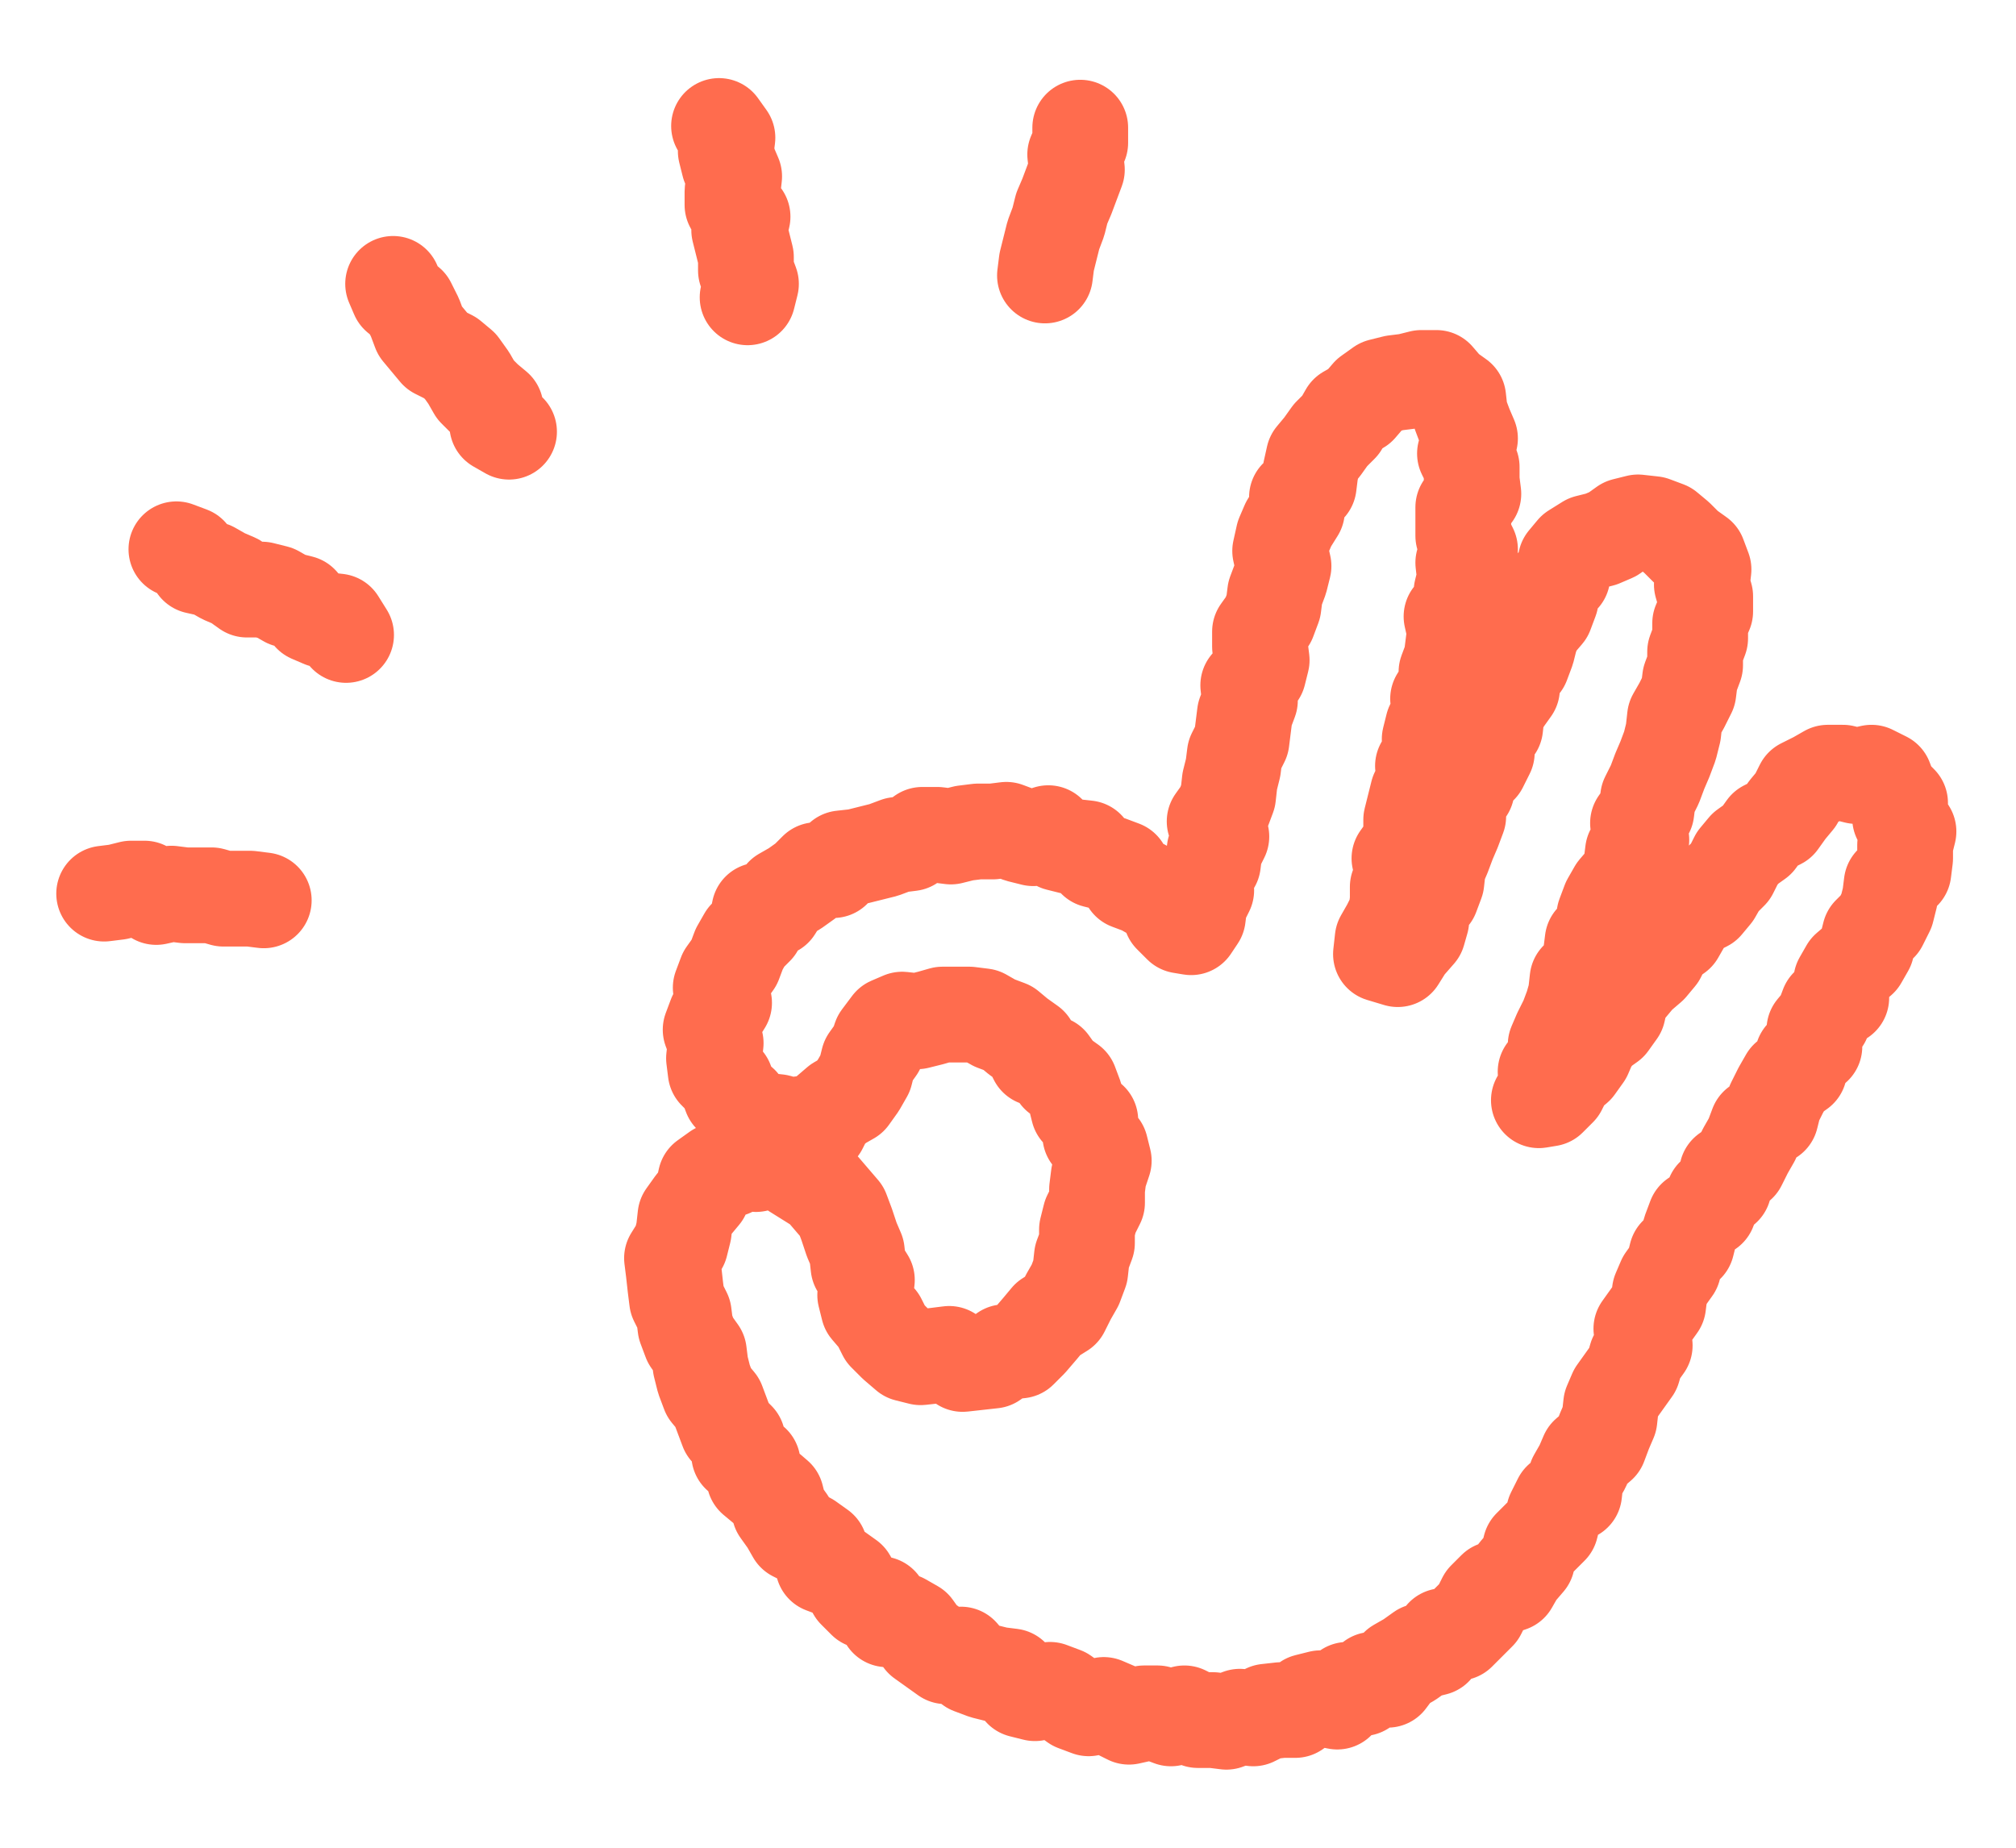 <?xml version="1.0" encoding="UTF-8"?>
<svg id="_レイヤー_1" data-name="レイヤー_1" xmlns="http://www.w3.org/2000/svg" width="120" height="110" version="1.1" viewBox="0 0 120 110">
  <!-- Generator: Adobe Illustrator 29.1.0, SVG Export Plug-In . SVG Version: 2.1.0 Build 142)  -->
  <defs>
    <style>
      .st0 {
        fill: none;
        stroke: #ff6c4e;
        stroke-linecap: round;
        stroke-linejoin: round;
        stroke-width: 5.7px;
      }
    </style>
  </defs>
  <polygon class="st0" points="70.9 55.2 70.3 55.1 69.7 54.5 69.4 53.7 68.7 53.2 68 52.8 67.2 52.5 66.8 51.7 66 51.4 65.2 51.2 64.7 50.5 63.8 50.4 63 50.2 62.4 49.6 61.5 49.9 60.7 49.7 59.9 49.4 59.1 49.5 58.2 49.5 57.4 49.6 56.6 49.8 55.8 49.7 54.9 49.7 54.2 50.2 53.4 50.3 52.6 50.6 51.8 50.8 51 51 50.1 51.1 49.6 51.8 48.6 51.8 48 52.4 47.3 52.9 46.6 53.3 46.1 54.1 45.2 54.2 45 55.2 44.4 55.8 44 56.5 43.7 57.3 43.2 58 42.9 58.8 43.1 59.7 42.6 60.5 42.3 61.3 42.6 62.1 42.5 63 42.6 63.8 43.2 64.4 43.5 65.2 44.1 65.7 44.6 66.5 45.4 66.7 46.3 66.8 47 67 47.8 66.9 48.8 67.1 49.2 66.3 49.9 65.7 50.6 65.3 51.1 64.6 51.5 63.9 51.7 63.1 52.2 62.4 52.4 61.8 53 61 53.7 60.7 54.6 60.8 55.4 60.6 56.1 60.4 56.9 60.4 57.7 60.4 58.5 60.5 59.2 60.9 60 61.2 60.6 61.7 61.3 62.2 61.7 63 62.5 63.3 63 64 63.7 64.5 64 65.3 64.2 66.1 64.9 66.7 64.9 67.6 65.5 68.3 65.7 69.1 65.4 70 65.3 70.8 65.3 71.6 64.9 72.4 64.7 73.2 64.7 74 64.4 74.8 64.3 75.7 64 76.5 63.6 77.2 63.2 78 62.4 78.5 61.9 79.1 61.3 79.8 60.7 80.4 59.8 80.5 59.1 81 58.2 81.1 57.3 81.2 56.5 80.6 55.7 80.7 54.8 80.8 54 80.6 53.3 80 52.7 79.4 52.3 78.6 51.7 77.9 51.5 77.1 51.6 76.2 51.1 75.4 51 74.5 50.7 73.8 50.4 72.9 50.1 72.1 49.5 71.4 48.9 70.7 48.1 70.2 47.3 69.7 46.7 69.1 45.8 69.1 45 69.3 44.2 69.2 43.5 69.6 42.7 69.7 42 70.2 41.8 71.1 41.3 71.7 40.8 72.4 40.7 73.3 40.5 74.1 40 74.9 40.1 75.7 40.2 76.6 40.3 77.4 40.7 78.2 40.8 79 41.1 79.8 41.6 80.5 41.7 81.3 41.9 82.1 42.2 82.9 42.7 83.5 43 84.3 43.3 85.1 43.9 85.7 44 86.6 44.8 87.1 44.9 88 45.5 88.5 46.2 89.1 46.4 89.9 46.9 90.6 47.3 91.3 48.1 91.7 48.8 92.2 49 93.2 49.8 93.5 50.5 94 50.9 94.7 51.5 95.3 52.4 95.5 52.8 96.4 53.7 96.5 54.4 96.9 54.9 97.6 55.6 98.1 56.3 98.6 57.2 98.5 57.8 99.2 58.6 99.5 59.4 99.7 60.2 99.8 60.8 100.6 61.6 100.8 62.5 100.6 63.3 100.9 64 101.4 64.8 101.7 65.7 101.5 66.4 101.8 67.2 102.2 68.1 102 68.9 102 69.7 102.3 70.5 102 71.3 102.4 72.2 102.4 73 102.5 73.8 102.2 74.6 102.3 75.4 101.9 76.3 101.8 77.1 101.8 77.8 101.3 78.6 101.1 79.6 101.3 80.2 100.6 81.1 100.5 81.7 100 82.6 100 83.2 99.2 83.9 98.8 84.6 98.3 85.4 98.1 85.9 97.4 86.8 97.2 87.4 96.6 88 96 88.4 95.2 89 94.6 89.9 94.3 90.3 93.6 90.9 92.9 91.1 92.1 91.7 91.5 92.3 90.9 92.5 90.1 92.9 89.3 93.7 88.9 93.8 88 94.2 87.3 94.5 86.6 95.2 86 95.5 85.2 95.8 84.5 95.9 83.6 96.2 82.9 96.7 82.2 97.2 81.5 97.4 80.8 97.9 80.1 97.7 79.1 98.2 78.4 98.7 77.7 98.8 76.9 99.1 76.2 99.6 75.5 99.8 74.7 100.4 74.1 100.6 73.3 100.9 72.5 101.7 72 102 71.2 102.6 70.7 102.8 69.8 103.5 69.3 103.9 68.5 104.3 67.8 104.6 67 105.4 66.5 105.6 65.7 106 64.9 106.4 64.2 107.1 63.7 107.3 62.9 108 62.3 108 61.3 108.5 60.7 108.8 59.9 109.6 59.4 109.6 58.4 110 57.7 110.7 57.1 111.1 56.4 111.3 55.6 111.9 55 112.3 54.2 112.5 53.4 112.6 52.6 113.3 51.9 113.4 51.1 113.4 50.3 113.6 49.5 113.1 48.7 113.1 47.8 112.5 47.2 112.2 46.4 111.4 46 110.5 46.2 109.7 46 108.8 46 108.1 46.4 107.3 46.8 106.9 47.6 106.4 48.2 105.9 48.9 105.1 49.3 104.6 50 103.9 50.5 103.4 51.1 103 51.9 102.4 52.5 102 53.2 101.5 53.8 100.7 54.2 100.2 54.9 99.8 55.6 99.1 56.1 98.7 56.9 98.2 57.5 97.5 58.1 97 58.7 96.5 59.3 96.3 60.2 95.8 60.9 95.1 61.4 94.6 62.1 94.3 62.8 93.8 63.5 93.2 64 92.8 64.8 92.2 65.4 91.6 65.5 92.2 64.7 92 63.8 92.7 63.2 92.6 62.2 92.9 61.5 93.3 60.7 93.6 59.9 93.8 59.2 93.9 58.3 94.7 57.7 94.7 56.8 94.8 56 95.6 55.4 95.5 54.5 95.8 53.7 96.2 53 96.8 52.3 97.1 51.5 97.2 50.7 97.7 50 97.5 49 98 48.3 98.1 47.5 98.5 46.7 98.8 45.9 99.1 45.2 99.4 44.4 99.6 43.6 99.7 42.7 100.1 42 100.5 41.2 100.6 40.4 100.9 39.6 100.9 38.8 101.2 38 101.2 37.1 101.5 36.4 101.5 35.5 101.3 34.8 101.4 33.9 101.1 33.1 100.4 32.6 99.8 32 99.2 31.5 98.4 31.2 97.5 31.1 96.7 31.3 96 31.8 95.3 32.1 94.5 32.3 93.7 32.8 93.2 33.4 93 34.3 92.4 34.9 92.3 35.7 92 36.5 91.4 37.2 91.1 37.9 90.9 38.7 90.6 39.5 89.9 40.1 90 41 89.5 41.7 89.1 42.4 89 43.3 88.3 43.9 88.5 44.8 88.1 45.6 87.5 46.2 87.3 47 86.8 47.7 86.8 48.6 86.5 49.4 86.2 50.1 85.9 50.9 85.6 51.6 85.5 52.5 85.2 53.3 84.5 53.9 84.6 54.8 84.4 55.5 83.7 56.3 83.2 57.1 82.2 56.8 82.3 55.9 82.7 55.2 83.1 54.4 83.2 53.6 83.2 52.8 83.6 52 83.3 51.1 83.8 50.4 84 49.6 84 48.8 84.2 48 84.4 47.2 84.8 46.4 84.7 45.6 85.2 44.8 85.1 44 85.3 43.2 85.7 42.4 85.6 41.6 86.1 40.8 86.1 40 86.4 39.2 86.5 38.4 86.6 37.6 86.4 36.7 87 36 87 35.2 87.2 34.4 87.1 33.5 87.5 32.7 87.1 31.9 87.1 31 87.1 30.2 87.7 29.4 87.6 28.6 87.6 27.8 87.2 27 87.5 26.1 87.2 25.4 86.9 24.6 86.8 23.7 86.1 23.2 85.5 22.5 84.6 22.5 83.8 22.7 83 22.8 82.2 23 81.5 23.5 80.9 24.2 80.2 24.6 79.8 25.3 79.2 25.9 78.7 26.6 78.2 27.2 78 28.1 77.9 28.9 77.2 29.6 77.2 30.4 76.7 31.2 76.4 31.9 76.2 32.8 76.4 33.7 76.2 34.5 75.9 35.3 75.8 36.1 75.5 36.9 75 37.6 75 38.5 75.1 39.3 74.9 40.1 74.3 40.8 74.4 41.7 74.1 42.5 74 43.3 73.9 44.1 73.5 44.9 73.4 45.7 73.2 46.5 73.1 47.4 72.8 48.2 72.3 48.9 72.7 49.8 72.3 50.6 72.2 51.4 71.7 52.2 71.8 53 71.4 53.8 71.3 54.6 70.9 55.2"/>
  <polyline class="st0" points="6.2 53.2 7 53.1 7.8 52.9 8.6 52.9 9.3 53.4 10.2 53.2 11 53.3 11.8 53.3 12.6 53.3 13.3 53.5 14.1 53.5 14.9 53.5 15.7 53.6"/>
  <polyline class="st0" points="10.5 32.7 11.3 33 11.7 33.7 12.6 33.9 13.3 34.3 14 34.6 14.7 35.1 15.6 35.1 16.4 35.3 17.1 35.7 17.9 35.9 18.5 36.6 19.2 36.9 20.1 37 20.6 37.8"/>
  <polyline class="st0" points="23.4 16.9 23.7 17.6 24.3 18.1 24.7 18.9 25 19.7 25.5 20.3 26 20.9 26.8 21.3 27.4 21.8 27.9 22.5 28.3 23.2 28.9 23.8 29.5 24.3 29.6 25.3 30.3 25.7"/>
  <polyline class="st0" points="42.8 7.5 43.3 8.2 43.2 9 43.4 9.8 43.7 10.5 43.6 11.4 43.6 12.2 44.2 12.9 44 13.7 44.2 14.5 44.4 15.3 44.4 16.1 44.7 16.9 44.5 17.7"/>
  <polyline class="st0" points="64.3 7.6 64.3 8.5 64 9.2 64.1 10.1 63.8 10.9 63.5 11.7 63.2 12.4 63 13.2 62.7 14 62.5 14.8 62.3 15.6 62.2 16.4"/>
</svg>